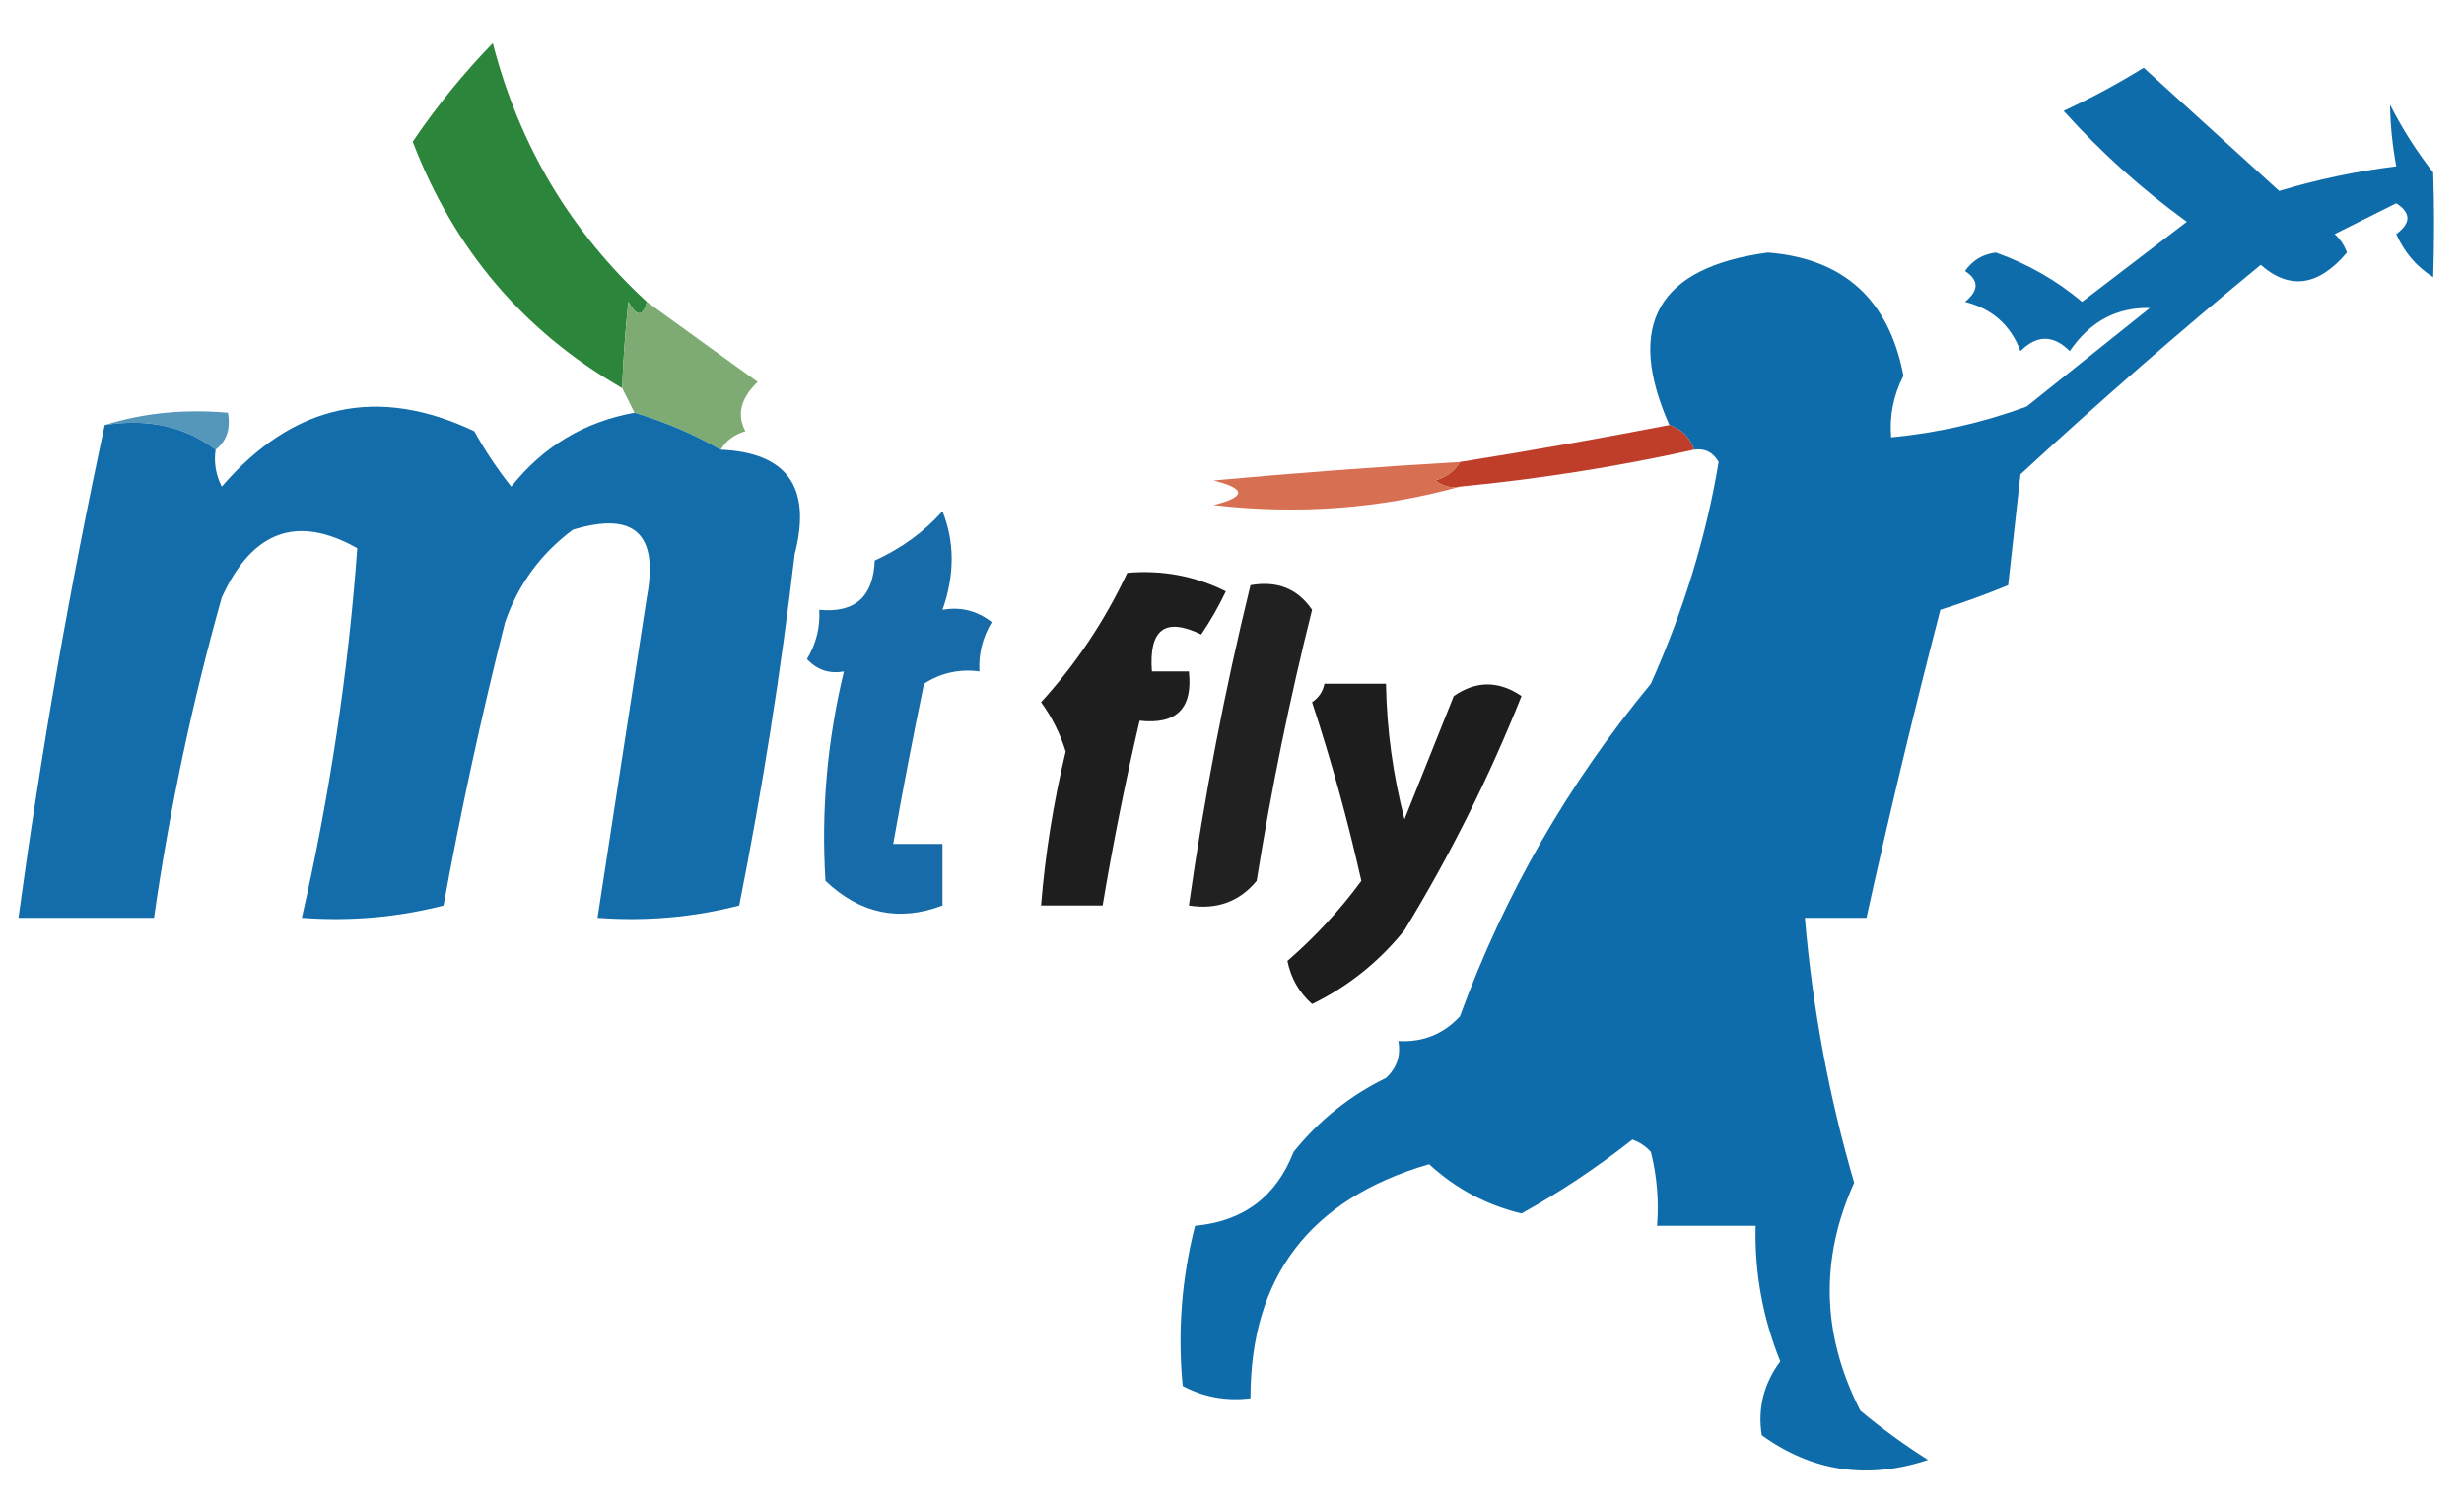 <?xml version="1.0" encoding="UTF-8"?>
<!DOCTYPE svg PUBLIC "-//W3C//DTD SVG 1.1//EN" "http://www.w3.org/Graphics/SVG/1.1/DTD/svg11.dtd">
<svg xmlns="http://www.w3.org/2000/svg" version="1.1" width="200px" height="122px" style="shape-rendering:geometricPrecision; text-rendering:geometricPrecision; image-rendering:optimizeQuality; fill-rule:evenodd; clip-rule:evenodd" xmlns:xlink="http://www.w3.org/1999/xlink">
<g><path style="opacity:1" fill="#2b853a" d="M 52.5,24.5 C 52.19,25.738 51.69,25.738 51,24.5C 50.731,27.127 50.564,29.46 50.5,31.5C 42.52,26.92 36.853,20.253 33.5,11.5C 35.427,8.65 37.594,5.983 40,3.5C 42.138,11.786 46.304,18.786 52.5,24.5 Z"/></g>
<g><path style="opacity:1" fill="#0f6caa" d="M 137.5,36.5 C 137.167,35.5 136.5,34.833 135.5,34.5C 131.902,26.369 134.569,21.702 143.5,20.5C 149.658,20.988 153.325,24.321 154.5,30.5C 153.691,32.071 153.357,33.738 153.5,35.5C 157.263,35.143 160.93,34.309 164.5,33C 167.833,30.333 171.167,27.667 174.5,25C 171.802,24.935 169.636,26.102 168,28.5C 166.667,27.167 165.333,27.167 164,28.5C 163.209,26.396 161.709,25.063 159.5,24.5C 160.641,23.575 160.641,22.741 159.5,22C 160.108,21.13 160.941,20.63 162,20.5C 164.581,21.417 166.914,22.75 169,24.5C 171.833,22.333 174.667,20.167 177.5,18C 173.868,15.37 170.535,12.37 167.5,9C 169.746,7.961 171.913,6.794 174,5.5C 177.667,8.833 181.333,12.167 185,15.5C 188.085,14.568 191.252,13.901 194.5,13.5C 194.185,11.774 194.019,10.107 194,8.5C 194.983,10.448 196.15,12.282 197.5,14C 197.593,16.806 197.593,19.639 197.5,22.5C 196.155,21.653 195.155,20.487 194.5,19C 195.711,18.107 195.711,17.274 194.5,16.5C 192.833,17.333 191.167,18.167 189.5,19C 189.957,19.414 190.291,19.914 190.5,20.5C 188.194,23.23 185.861,23.564 183.5,21.5C 176.907,26.917 170.407,32.584 164,38.5C 163.667,41.5 163.333,44.5 163,47.5C 161.215,48.24 159.382,48.907 157.5,49.5C 155.34,57.805 153.34,66.138 151.5,74.5C 149.833,74.5 148.167,74.5 146.5,74.5C 147.124,81.85 148.457,89.017 150.5,96C 147.698,102.207 147.865,108.373 151,114.5C 152.745,115.956 154.578,117.289 156.5,118.5C 151.603,120.124 147.103,119.458 143,116.5C 142.655,114.323 143.155,112.323 144.5,110.5C 143.078,106.966 142.411,103.3 142.5,99.5C 139.833,99.5 137.167,99.5 134.5,99.5C 134.662,97.473 134.495,95.473 134,93.5C 133.586,93.043 133.086,92.709 132.5,92.5C 129.633,94.762 126.633,96.762 123.5,98.5C 120.647,97.809 118.147,96.476 116,94.5C 106.326,97.319 101.493,103.652 101.5,113.5C 99.533,113.739 97.7,113.406 96,112.5C 95.575,108.131 95.909,103.797 97,99.5C 100.921,99.137 103.588,97.137 105,93.5C 107.067,90.93 109.567,88.93 112.5,87.5C 113.386,86.675 113.719,85.675 113.5,84.5C 115.484,84.617 117.15,83.95 118.5,82.5C 122.1,72.638 127.266,63.638 134,55.5C 136.669,49.518 138.503,43.518 139.5,37.5C 139.043,36.703 138.376,36.369 137.5,36.5 Z"/></g>
<g><path style="opacity:1" fill="#7dab73" d="M 52.5,24.5 C 55.471,26.657 58.471,28.824 61.5,31C 60.12,32.324 59.786,33.657 60.5,35C 59.584,35.278 58.917,35.778 58.5,36.5C 56.313,35.242 53.98,34.242 51.5,33.5C 51.167,32.833 50.833,32.167 50.5,31.5C 50.564,29.46 50.731,27.127 51,24.5C 51.69,25.738 52.19,25.738 52.5,24.5 Z"/></g>
<g><path style="opacity:1" fill="#c9a4a3" d="M 155.5,29.5 C 156.833,30.167 156.833,30.167 155.5,29.5 Z"/></g>
<g><path style="opacity:1" fill="#9cbb88" d="M 62.5,31.5 C 63.833,32.167 63.833,32.167 62.5,31.5 Z"/></g>
<g><path style="opacity:1" fill="#5497bb" d="M 8.5,34.5 C 11.625,33.521 14.958,33.187 18.5,33.5C 18.737,34.791 18.404,35.791 17.5,36.5C 15.012,34.612 12.012,33.946 8.5,34.5 Z"/></g>
<g><path style="opacity:1" fill="#126daa" d="M 51.5,33.5 C 53.98,34.242 56.313,35.242 58.5,36.5C 63.91,36.734 65.91,39.568 64.5,45C 63.38,54.553 61.88,64.053 60,73.5C 56.27,74.46 52.437,74.793 48.5,74.5C 49.832,65.841 51.165,57.175 52.5,48.5C 53.485,43.316 51.485,41.483 46.5,43C 43.894,44.938 42.061,47.438 41,50.5C 39.078,58.108 37.412,65.775 36,73.5C 32.27,74.46 28.437,74.793 24.5,74.5C 26.765,64.58 28.265,54.58 29,44.5C 24.127,41.747 20.46,43.08 18,48.5C 15.591,57.046 13.758,65.712 12.5,74.5C 8.833,74.5 5.167,74.5 1.5,74.5C 3.345,60.957 5.678,47.623 8.5,34.5C 12.012,33.946 15.012,34.612 17.5,36.5C 17.351,37.552 17.517,38.552 18,39.5C 23.8,32.779 30.633,31.279 38.5,35C 39.376,36.586 40.376,38.086 41.5,39.5C 44.087,36.244 47.42,34.244 51.5,33.5 Z"/></g>
<g><path style="opacity:1" fill="#bf3e2a" d="M 135.5,34.5 C 136.5,34.833 137.167,35.5 137.5,36.5C 131.231,37.887 124.898,38.887 118.5,39.5C 117.761,39.631 117.094,39.464 116.5,39C 117.416,38.722 118.082,38.222 118.5,37.5C 124.182,36.593 129.849,35.593 135.5,34.5 Z"/></g>
<g><path style="opacity:1" fill="#d76f53" d="M 118.5,37.5 C 118.082,38.222 117.416,38.722 116.5,39C 117.094,39.464 117.761,39.631 118.5,39.5C 112.066,41.29 105.4,41.79 98.5,41C 101.167,40.333 101.167,39.667 98.5,39C 105.164,38.389 111.83,37.889 118.5,37.5 Z"/></g>
<g><path style="opacity:1" fill="#166ba8" d="M 76.5,41.5 C 77.497,44.005 77.497,46.672 76.5,49.5C 77.978,49.238 79.311,49.571 80.5,50.5C 79.754,51.736 79.421,53.069 79.5,54.5C 77.856,54.286 76.356,54.62 75,55.5C 74.1,59.834 73.266,64.168 72.5,68.5C 73.833,68.5 75.167,68.5 76.5,68.5C 76.5,70.167 76.5,71.833 76.5,73.5C 72.972,74.833 69.805,74.167 67,71.5C 66.645,65.77 67.145,60.103 68.5,54.5C 67.325,54.719 66.325,54.386 65.5,53.5C 66.246,52.264 66.579,50.931 66.5,49.5C 69.388,49.78 70.888,48.447 71,45.5C 73.167,44.512 75,43.179 76.5,41.5 Z"/></g>
<g><path style="opacity:1" fill="#212121" d="M 101.5,47.5 C 103.665,47.116 105.332,47.783 106.5,49.5C 104.682,56.757 103.182,64.09 102,71.5C 100.599,73.192 98.766,73.859 96.5,73.5C 97.74,64.72 99.407,56.054 101.5,47.5 Z"/></g>
<g><path style="opacity:1" fill="#1e1e1e" d="M 91.5,46.5 C 94.32,46.248 96.987,46.748 99.5,48C 98.929,49.205 98.262,50.372 97.5,51.5C 94.572,50.079 93.238,51.079 93.5,54.5C 94.5,54.5 95.5,54.5 96.5,54.5C 96.833,57.5 95.5,58.833 92.5,58.5C 91.341,63.468 90.341,68.468 89.5,73.5C 87.833,73.5 86.167,73.5 84.5,73.5C 84.841,69.291 85.508,65.125 86.5,61C 86.055,59.553 85.388,58.22 84.5,57C 87.335,53.897 89.669,50.397 91.5,46.5 Z"/></g>
<g><path style="opacity:1" fill="#1d1d1d" d="M 107.5,55.5 C 109.167,55.5 110.833,55.5 112.5,55.5C 112.564,59.22 113.064,62.886 114,66.5C 115.333,63.167 116.667,59.833 118,56.5C 119.814,55.24 121.647,55.24 123.5,56.5C 120.861,63.112 117.694,69.445 114,75.5C 111.933,78.07 109.433,80.07 106.5,81.5C 105.447,80.562 104.78,79.395 104.5,78C 106.75,76.047 108.75,73.88 110.5,71.5C 109.396,66.583 108.063,61.749 106.5,57C 107.056,56.617 107.389,56.117 107.5,55.5 Z"/></g>
</svg>
